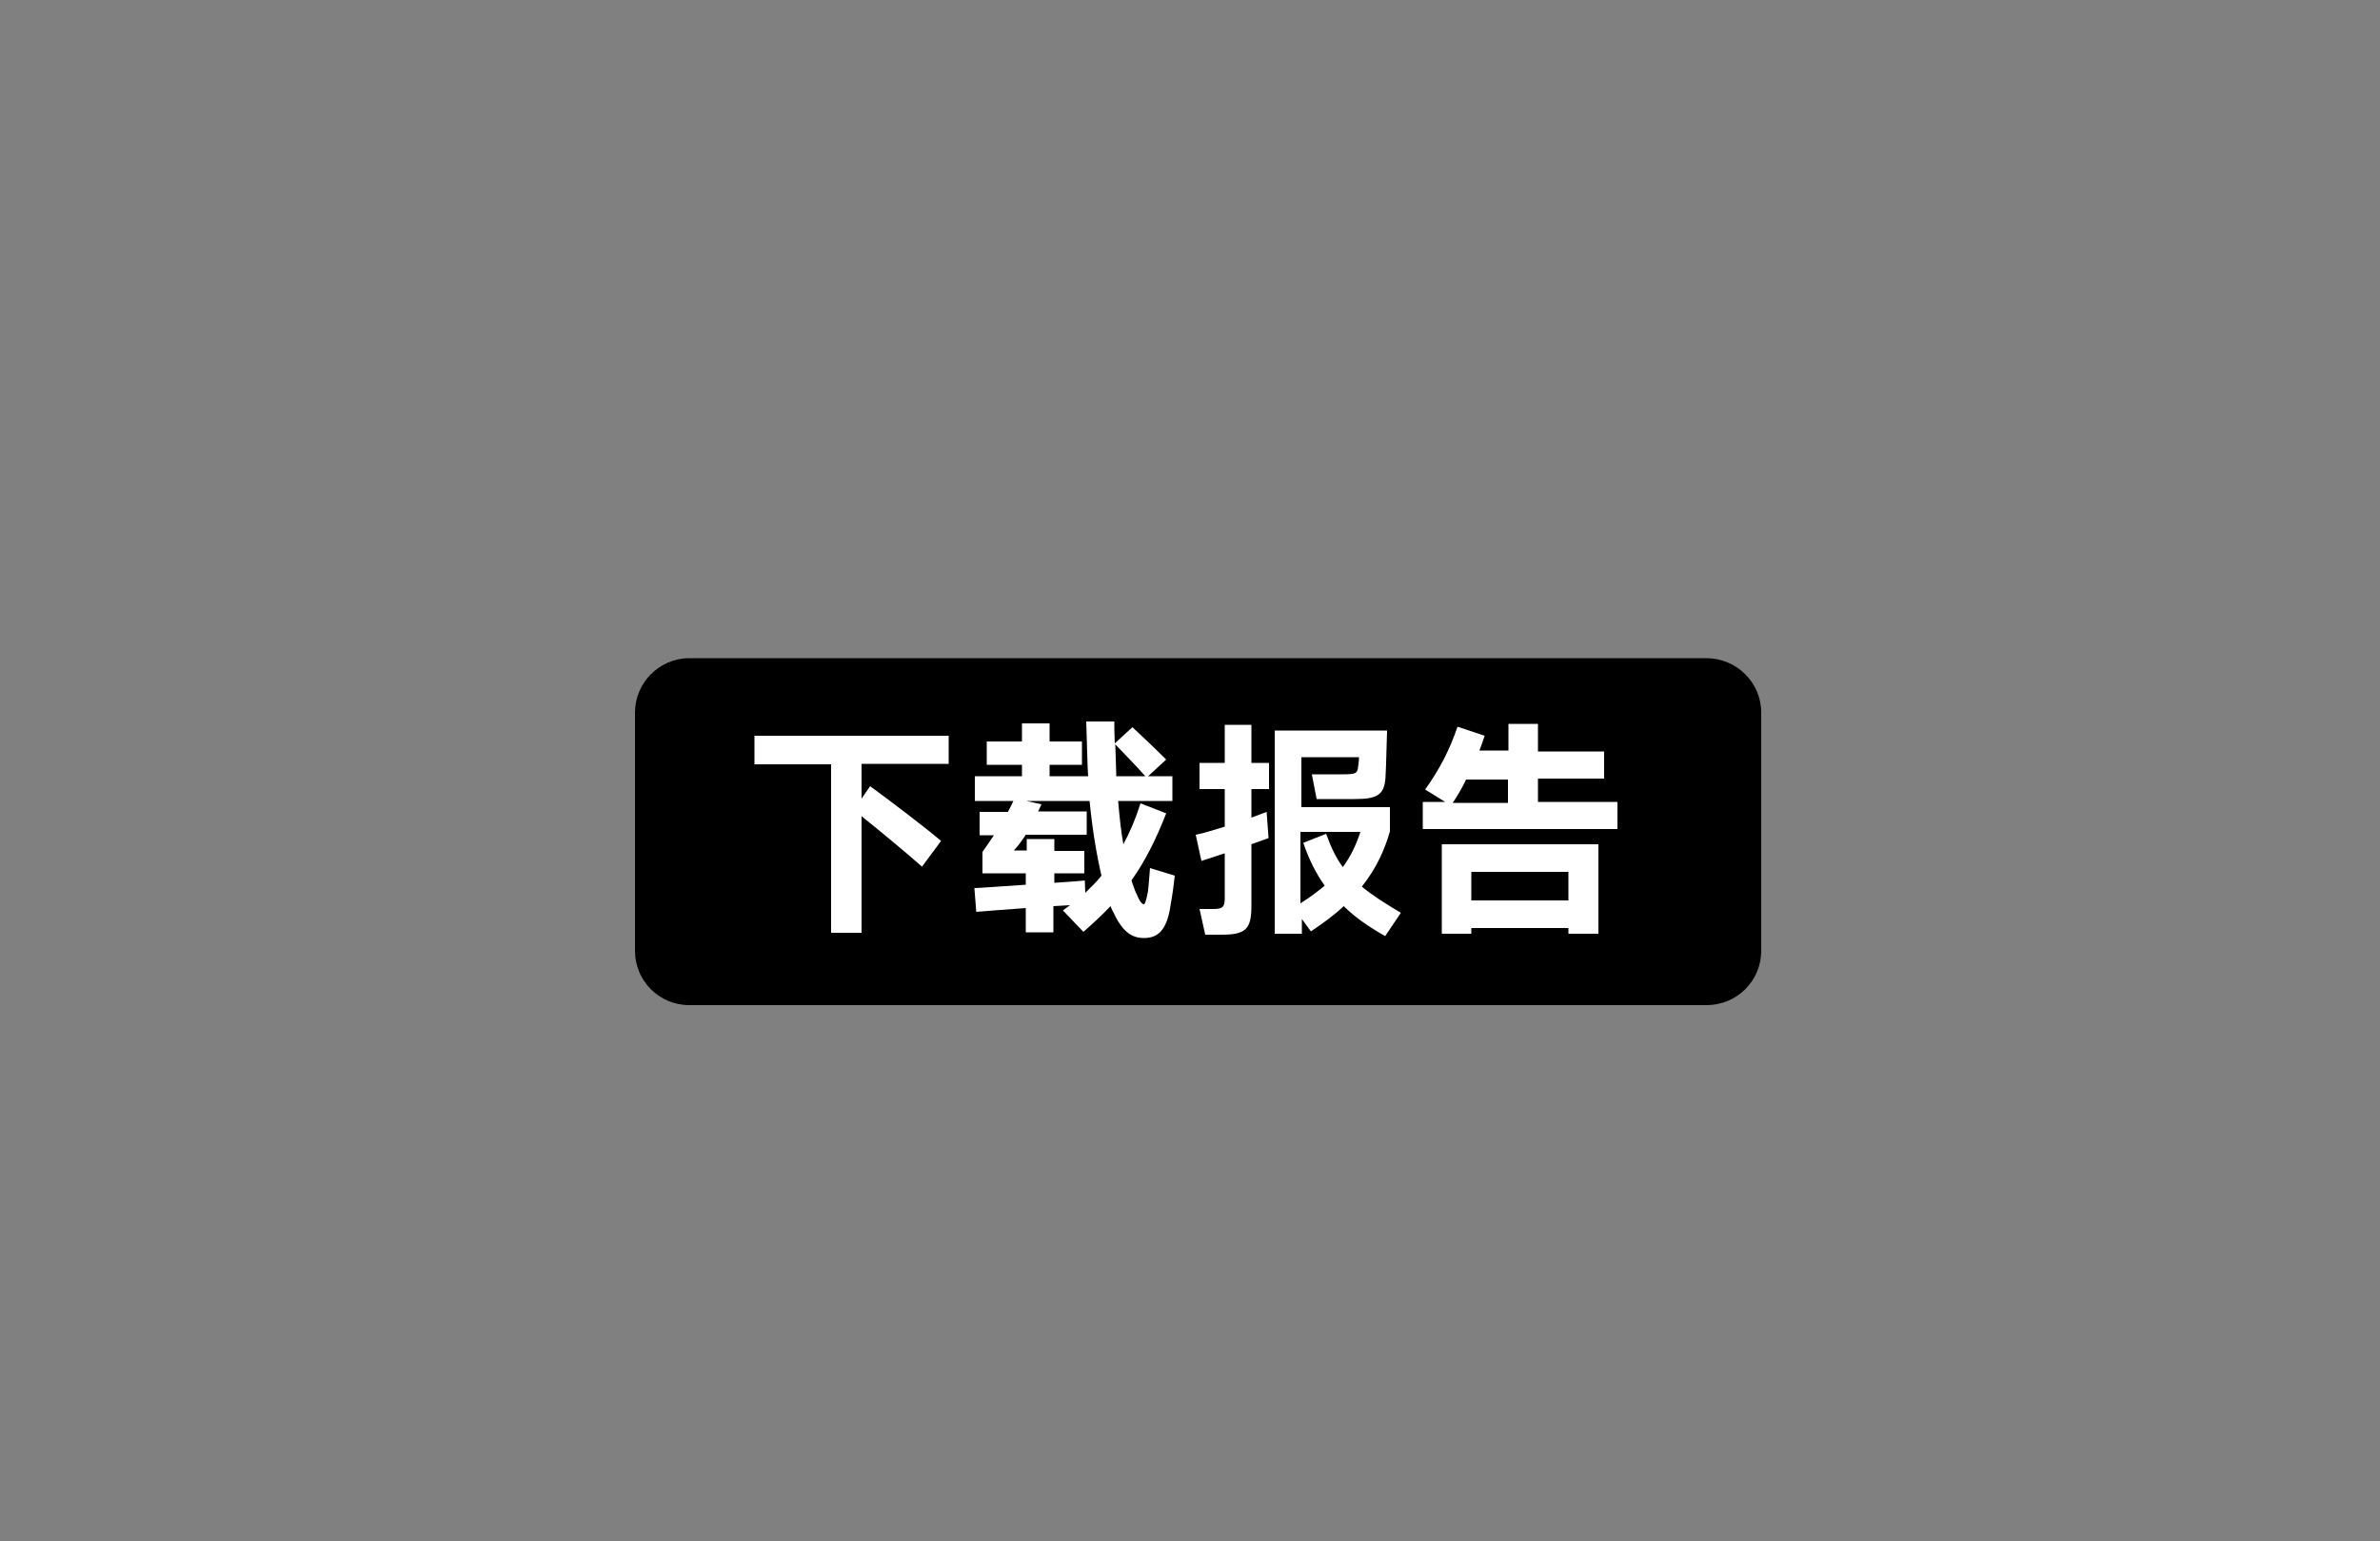 <?xml version="1.0" encoding="utf-8"?>
<!-- Generator: Adobe Illustrator 26.3.1, SVG Export Plug-In . SVG Version: 6.00 Build 0)  -->
<svg version="1.1" id="_层_1" xmlns="http://www.w3.org/2000/svg" xmlns:xlink="http://www.w3.org/1999/xlink" x="0px" y="0px"
	 viewBox="0 0 500 323.8" style="enable-background:new 0 0 500 323.8;" xml:space="preserve">
<rect x="0" y="0" width="500" height="323.8" fill="#808080" stroke="none"/>
<style type="text/css">
	.st0{enable-background:new    ;}
	.st1{fill:#FFFFFF;}
</style>
<path d="M144.8,138.3h213.7c6.3,0,11.5,5.1,11.5,11.4v50.1c0,6.3-5.1,11.4-11.5,11.4H144.8c-6.3,0-11.4-5.1-11.4-11.4v-50.1
	C133.4,143.5,138.5,138.3,144.8,138.3z"/>
<g class="st0">
	<path class="st1" d="M199.3,154.5v6H181v7.3l1.8-2.6c4,2.9,12,9,14.9,11.5l-4,5.4c-3.3-2.9-8.7-7.4-12.7-10.6V196h-6.4v-35.4h-16.1
		v-6H199.3z"/>
	<path class="st1" d="M211.8,170.5c0.4-0.8,0.8-1.5,1.1-2.2h-8.1v-5.2h9.9v-2.4h-7.4v-4.9h7.4v-3.8h5.8v3.8h6.8v4.9h-6.8v2.4h8.1
		c0-0.5-0.1-1.1-0.1-1.7l-0.3-9.8h5.9c0,1,0,2.6,0.1,4.6l3.7-3.4c1.4,1.3,4.8,4.5,7.1,6.8l-3.8,3.5h5.1v5.2h-11.4
		c0.3,3.4,0.6,6.4,1.1,9.1c1.4-2.6,2.6-5.4,3.6-8.6l5.4,2.1c-2.2,5.6-4.4,10-7.3,14.1c0.4,1.1,0.7,2.2,1.2,3.1
		c0.6,1.5,1.1,1.9,1.4,1.9c0.2,0,0.5-0.6,0.9-2.9c0.1-1.2,0.3-3.2,0.4-4.7l5.2,1.6c-0.2,1.8-0.4,3.5-0.9,6.3
		c-0.8,5.4-2.8,6.8-5.6,6.8c-2.7,0-4.6-1.5-6.5-5.6c-0.2-0.3-0.3-0.7-0.5-1.1c-1.6,1.7-3.5,3.5-5.7,5.4l-4.3-4.5l1.5-1.1l-3.5,0.2
		v5.5h-5.8v-5.1c-4.5,0.3-8.9,0.7-10.4,0.8l-0.4-5c1.2,0,5.9-0.4,10.8-0.7v-2.4h-9.1v-4.5c0.8-1.1,1.6-2.3,2.4-3.5h-3v-4.9H211.8z
		 M221.5,176.4v2.4h6.3v4.7h-6.3v2c3.1-0.2,5.6-0.4,6.4-0.5l0.1,2.6c1.2-1.2,2.4-2.3,3.4-3.6c-1-4.3-1.9-9.6-2.5-15.7h-13.3l3.2,0.7
		l-0.7,1.5h10.2v4.9h-12.8c-0.7,1.1-1.5,2.2-2.5,3.3h2.7v-2.4H221.5z M234.3,156.4l0.2,6c0,0.2,0,0.5,0,0.7h6.1
		C238.8,161,235.6,157.8,234.3,156.4z"/>
	<path class="st1" d="M257.3,173.7v-7.9h-5.3v-5.5h5.3v-8h5.6v8h3.7v5.5h-3.7v6l3.2-1.2l0.4,5.5l-3.6,1.3v13c0,4.8-1.2,6-6.2,6h-3.5
		l-1.2-5.4h2.9c1.9,0,2.4-0.4,2.4-2.2v-9.5l-4.9,1.6l-1.2-5.5C252.8,175.1,255,174.4,257.3,173.7z M291.4,153.6
		c-0.1,2.6-0.2,7.8-0.3,9.1c-0.1,4.3-1.6,5.2-6.5,5.2h-8l-1-5.2h6.7c2.4,0,2.9-0.2,3-1.5c0.1-0.6,0.2-1.3,0.2-2.1h-12.1v10.5h18.6
		v5.1c-1.1,3.8-2.8,7.7-5.9,11.6c2.3,1.9,5,3.6,8.2,5.5l-3.3,4.9c-3.5-2-6.4-4-8.7-6.3c-1.9,1.8-4.2,3.5-6.9,5.3l-1.9-2.6v3.1h-5.7
		v-42.7H291.4z M278.6,175.2c1,2.8,2.1,5.1,3.5,7c1.7-2.3,2.8-4.7,3.7-7.4h-12.6v15c2-1.2,3.6-2.5,5.1-3.7c-1.8-2.5-3.3-5.5-4.5-9
		L278.6,175.2z"/>
	<path class="st1" d="M323.1,152.3v5.6H337v5.7h-13.9v4.9h16.7v5.7h-40.9v-5.7h4.7l-4.2-2.6c3.2-4.5,5.2-8.5,6.8-13.2l5.7,1.9
		c-0.3,1-0.7,2-1.1,3.1h6.1v-5.6H323.1z M335.8,177.4v18.8h-6.3V195h-20.4v1.2h-6.2v-18.8H335.8z M305.2,168.7h11.6v-4.9h-8.8
		C307.2,165.5,306.2,167.2,305.2,168.7z M309.1,189.2h20.4v-6h-20.4V189.2z"/>
</g>
</svg>

